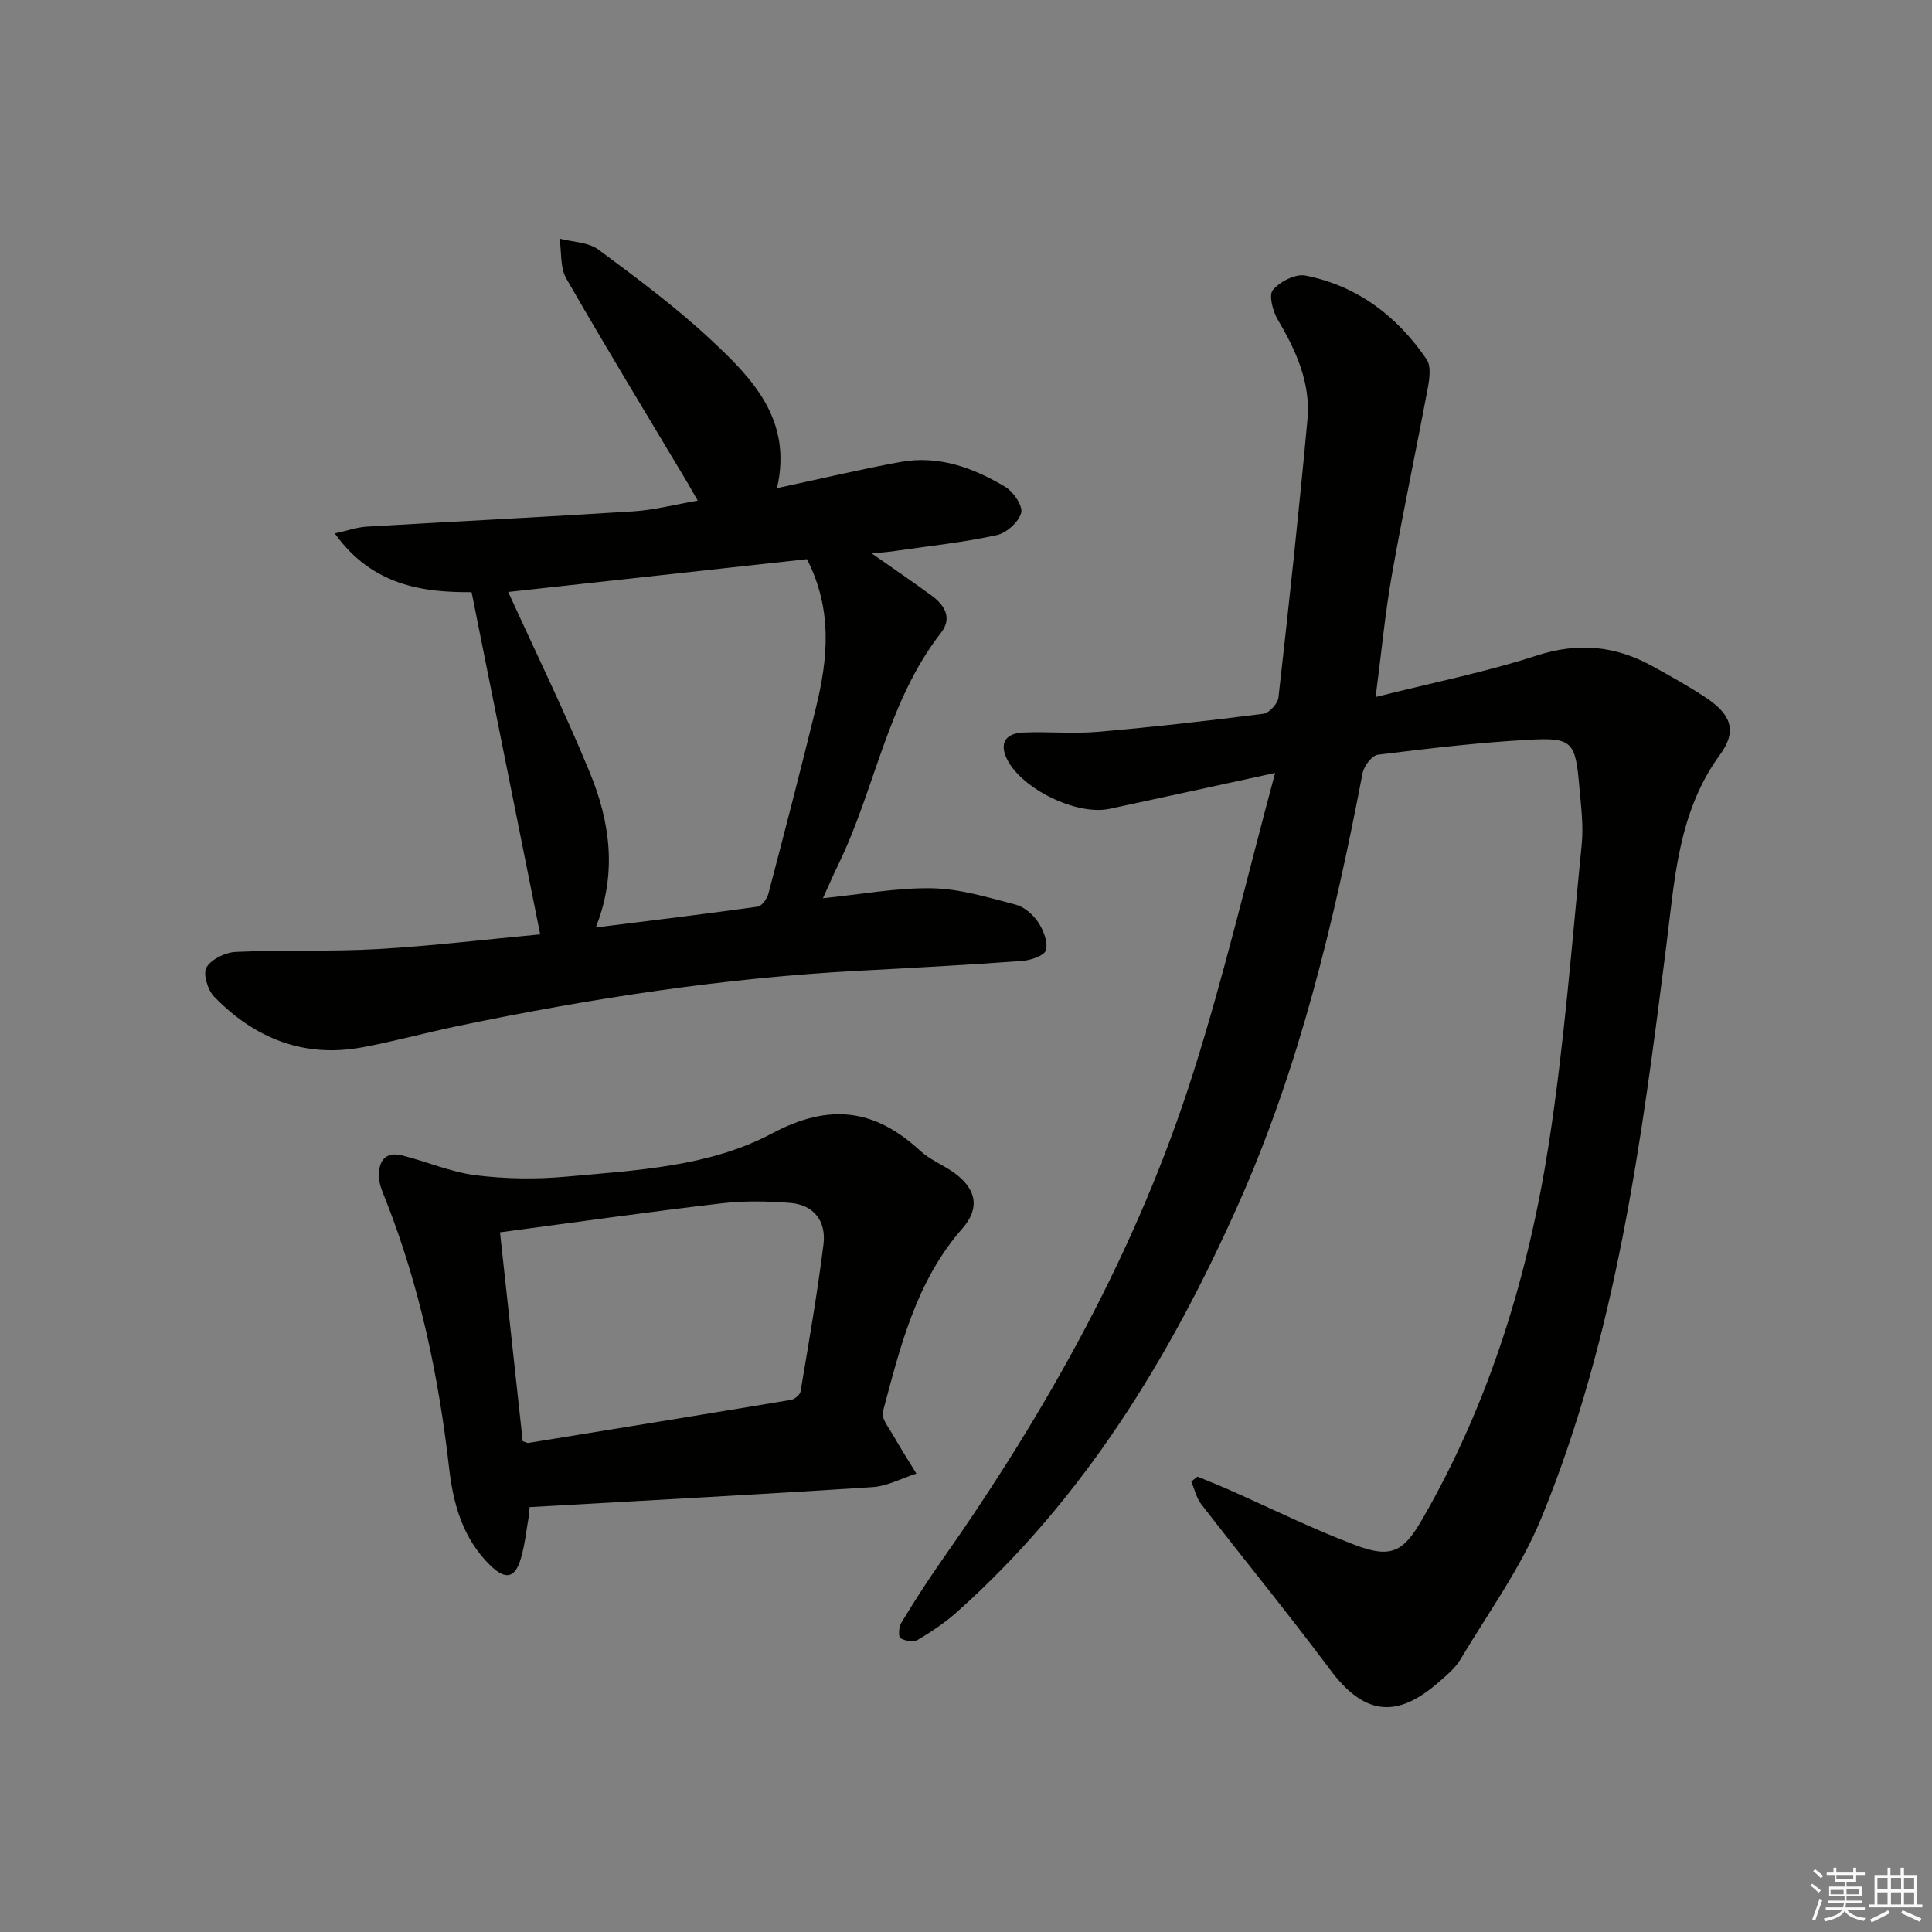 <svg enable-background="new 0 0 400 400" viewBox="0 0 400 400" xmlns="http://www.w3.org/2000/svg"><rect x="0" y="0" width="400" height="400" fill="#808080" stroke="none"/><g fill="#010100"><path d="m264 160.03c-12.6 2.74-23.44 5.11-34.28 7.43-6.74 1.44-18.05-4.03-21.17-10.17-1.68-3.31-.52-5.47 3.37-5.63 5.16-.21 10.36.29 15.49-.15 11.41-.99 22.79-2.28 34.15-3.73 1.21-.15 2.99-2.1 3.13-3.37 2.16-19.15 4.23-38.31 6-57.5.7-7.56-2.31-14.27-6.13-20.7-1.04-1.76-1.92-5.11-1.03-6.17 1.46-1.74 4.68-3.4 6.74-2.99 10.75 2.12 19 8.4 25.1 17.35.93 1.36.62 3.88.27 5.76-2.43 13.01-5.19 25.96-7.49 39-1.4 7.97-2.15 16.05-3.34 25.15 11.66-2.94 22.7-5.13 33.33-8.58 8.59-2.78 16.29-2.04 23.94 2.17 3.78 2.09 7.57 4.19 11.16 6.58 5.19 3.47 6.45 6.85 2.88 11.75-8.74 11.98-9.39 25.9-11.15 39.76-5.1 40.2-10.32 80.47-25.86 118.32-4.24 10.33-11.01 19.64-16.78 29.31-1.08 1.81-2.86 3.25-4.48 4.67-8.82 7.74-15.55 6.68-22.5-2.65-8.64-11.59-17.81-22.78-26.65-34.22-1.01-1.31-1.39-3.11-2.06-4.69.43-.34.86-.67 1.29-1.01 2.07.86 4.16 1.67 6.22 2.58 8.79 3.89 17.43 8.18 26.41 11.58 7.47 2.83 10 1.43 13.89-5.31 13.98-24.22 22-50.56 26.24-77.94 3.17-20.48 4.74-41.21 6.79-61.84.39-3.92-.16-7.97-.5-11.94-.8-9.3-1.43-10.19-10.48-9.69-10.44.58-20.85 1.81-31.23 3.1-1.23.15-2.89 2.36-3.17 3.85-5.86 30.56-13.01 60.72-25.75 89.29-14.16 31.76-32.01 60.98-58.26 84.38-2.46 2.19-5.25 4.07-8.1 5.75-.87.51-2.61.21-3.57-.36-.44-.26-.35-2.3.15-3.14 2.59-4.26 5.27-8.47 8.13-12.55 22.11-31.45 40.77-64.75 52.39-101.52 6.35-20 11.13-40.51 16.91-61.93z"/><path d="m180.5 114.59c4.7 3.3 8.61 5.95 12.42 8.75 2.68 1.97 4.27 4.63 1.91 7.66-11.13 14.27-13.62 32.34-21.32 48.11-1 2.06-1.9 4.16-3.13 6.86 7.9-.79 15.27-2.2 22.61-2.06 5.8.11 11.61 1.91 17.31 3.39 1.76.46 3.58 2.05 4.62 3.61 1.1 1.65 2.09 4.11 1.63 5.81-.31 1.14-3.19 2.11-4.98 2.24-11.27.82-22.56 1.43-33.85 2.03-27.93 1.48-55.48 5.73-82.82 11.41-6.65 1.38-13.22 3.2-19.89 4.44-12.12 2.24-22.31-1.87-30.69-10.51-1.33-1.37-2.34-4.77-1.56-6.06 1.03-1.71 3.93-3.1 6.1-3.19 9.81-.44 19.66-.03 29.46-.59 11.24-.65 22.43-2.01 33.52-3.04-4.79-23.9-9.43-47.06-14.2-70.85-10.02.07-20.57-1.32-28.33-12.16 2.65-.58 4.6-1.28 6.57-1.4 18.41-1.09 36.84-1.99 55.25-3.17 4.28-.27 8.5-1.39 13.33-2.22-.79-1.37-1.39-2.46-2.02-3.53-8.43-14.12-17-28.18-25.19-42.44-1.3-2.27-.97-5.49-1.39-8.27 2.71.71 5.95.72 8.04 2.27 8.01 5.93 16.05 11.92 23.32 18.7 8.56 7.99 16.91 16.55 13.65 30.68 9.07-1.94 17.26-3.89 25.54-5.41 7.91-1.45 15.12 1.19 21.75 5.17 1.68 1.01 3.66 3.96 3.26 5.38-.54 1.91-3.05 4.16-5.08 4.6-6.79 1.48-13.74 2.22-20.64 3.22-1.43.23-2.85.33-5.2.57zm-57.15 77.43c11.49-1.44 22.51-2.76 33.5-4.3.88-.12 1.96-1.64 2.24-2.7 3.37-12.82 6.69-25.65 9.85-38.53 2.49-10.16 3.46-20.32-1.87-30.72-20.42 2.24-41.25 4.53-61.85 6.79 5.86 12.86 11.77 24.95 16.89 37.37 4.17 10.16 5.73 20.78 1.24 32.09z"/><path d="m109.5 313.81c-.52 2.92-.81 5.91-1.63 8.75-1.21 4.21-3.18 4.64-6.35 1.55-5.66-5.52-7.68-12.63-8.54-20.21-2.17-19.01-6.08-37.6-13.12-55.46-.61-1.54-1.35-3.14-1.41-4.74-.12-3.09 1.16-5.39 4.78-4.49 5.11 1.27 10.08 3.46 15.25 4.11 6.18.77 12.56.86 18.77.29 14.54-1.33 29.58-2.02 42.6-8.95 11.83-6.3 21.24-5.11 30.66 3.59 2.04 1.88 4.81 2.95 7.09 4.6 4.54 3.3 5.35 7.27 1.66 11.48-9.61 10.94-12.88 24.54-16.48 38-.35 1.31 1.22 3.22 2.09 4.75 1.55 2.71 3.23 5.35 4.86 8.01-3.03.97-6.01 2.6-9.09 2.8-23.65 1.54-47.33 2.79-70.99 4.14-.06.6-.11 1.19-.15 1.78zm-5.98-58.67c1.63 14.99 3.18 29.27 4.7 43.25.83.27.99.38 1.13.36 18.14-2.95 36.29-5.89 54.42-8.92.76-.13 1.87-1.05 1.98-1.75 1.7-10.12 3.46-20.23 4.74-30.41.6-4.74-1.88-8.23-6.91-8.62-4.74-.37-9.58-.46-14.29.1-14.95 1.75-29.86 3.87-45.77 5.99z"/></g><path d="m374.8 390.4.4-.4c.7.5 1.3 1 1.8 1.4l-.5.5c-.5-.6-1.1-1.1-1.7-1.5zm1 7.3-.6-.3c.5-1.4 1.1-2.8 1.5-4.3.2.1.4.2.6.3-.5 1.3-1 2.8-1.5 4.3zm-.4-10.3.4-.4c.4.3 1 .8 1.7 1.4l-.5.5c-.4-.5-1-1-1.6-1.5zm2.5.3h1.7v-1h.6v1h3.5v-1h.6v1h1.8v.5h-1.8v1.4h-2v1h3.2v2h-3.2v.9h3.3v.5h-3.4c0 .3-.1.6-.1.9h4v.5h-3.7c.7.9 1.9 1.5 3.8 1.7-.1.2-.2.4-.3.6-2.1-.4-3.5-1.1-4-2.1-.4 1-1.8 1.7-4 2.2-.1-.2-.2-.4-.3-.6 2.1-.4 3.4-1 3.8-1.8h-3.4v-.5h3.6c.1-.3.1-.6.2-.9h-3.3v-.5h3.4c0-.3 0-.6 0-.9h-3.2v-2h3.3v-1h-2.1v-1.4h-1.7v-.5zm1.1 3.5v1h2.7c0-.3 0-.4 0-.4 0-.1 0-.2 0-.2 0-.1 0-.2 0-.3h-2.7zm1.2-3v.9h3.5v-.9zm4.7 3h-2.6v.6.4h2.6z" fill="#fafafb"/><path d="m393.6 386.7h.6v1.5h2.7v6.1h1.1v.6h-11v-.6h1.1v-6.1h2.7v-1.5h.6v1.5h2.1v-1.5zm-2.7 8.8.4.6c-1.2.6-2.5 1.3-3.8 1.9-.1-.2-.2-.4-.3-.6 1.2-.6 2.5-1.2 3.7-1.9zm-2.2-6.7v2.4h2.1v-2.4zm0 3v2.5h2.1v-2.5zm2.8-3v2.4h2.1v-2.4zm0 3v2.5h2.1v-2.5zm6 6.1c-1.4-.7-2.7-1.3-3.9-1.8l.3-.6c1.5.6 2.7 1.2 3.9 1.7zm-1.2-9.1h-2.1v2.4h2.1zm-2.1 3v2.5h2.1v-2.5z" fill="#fafafb"/></svg>
